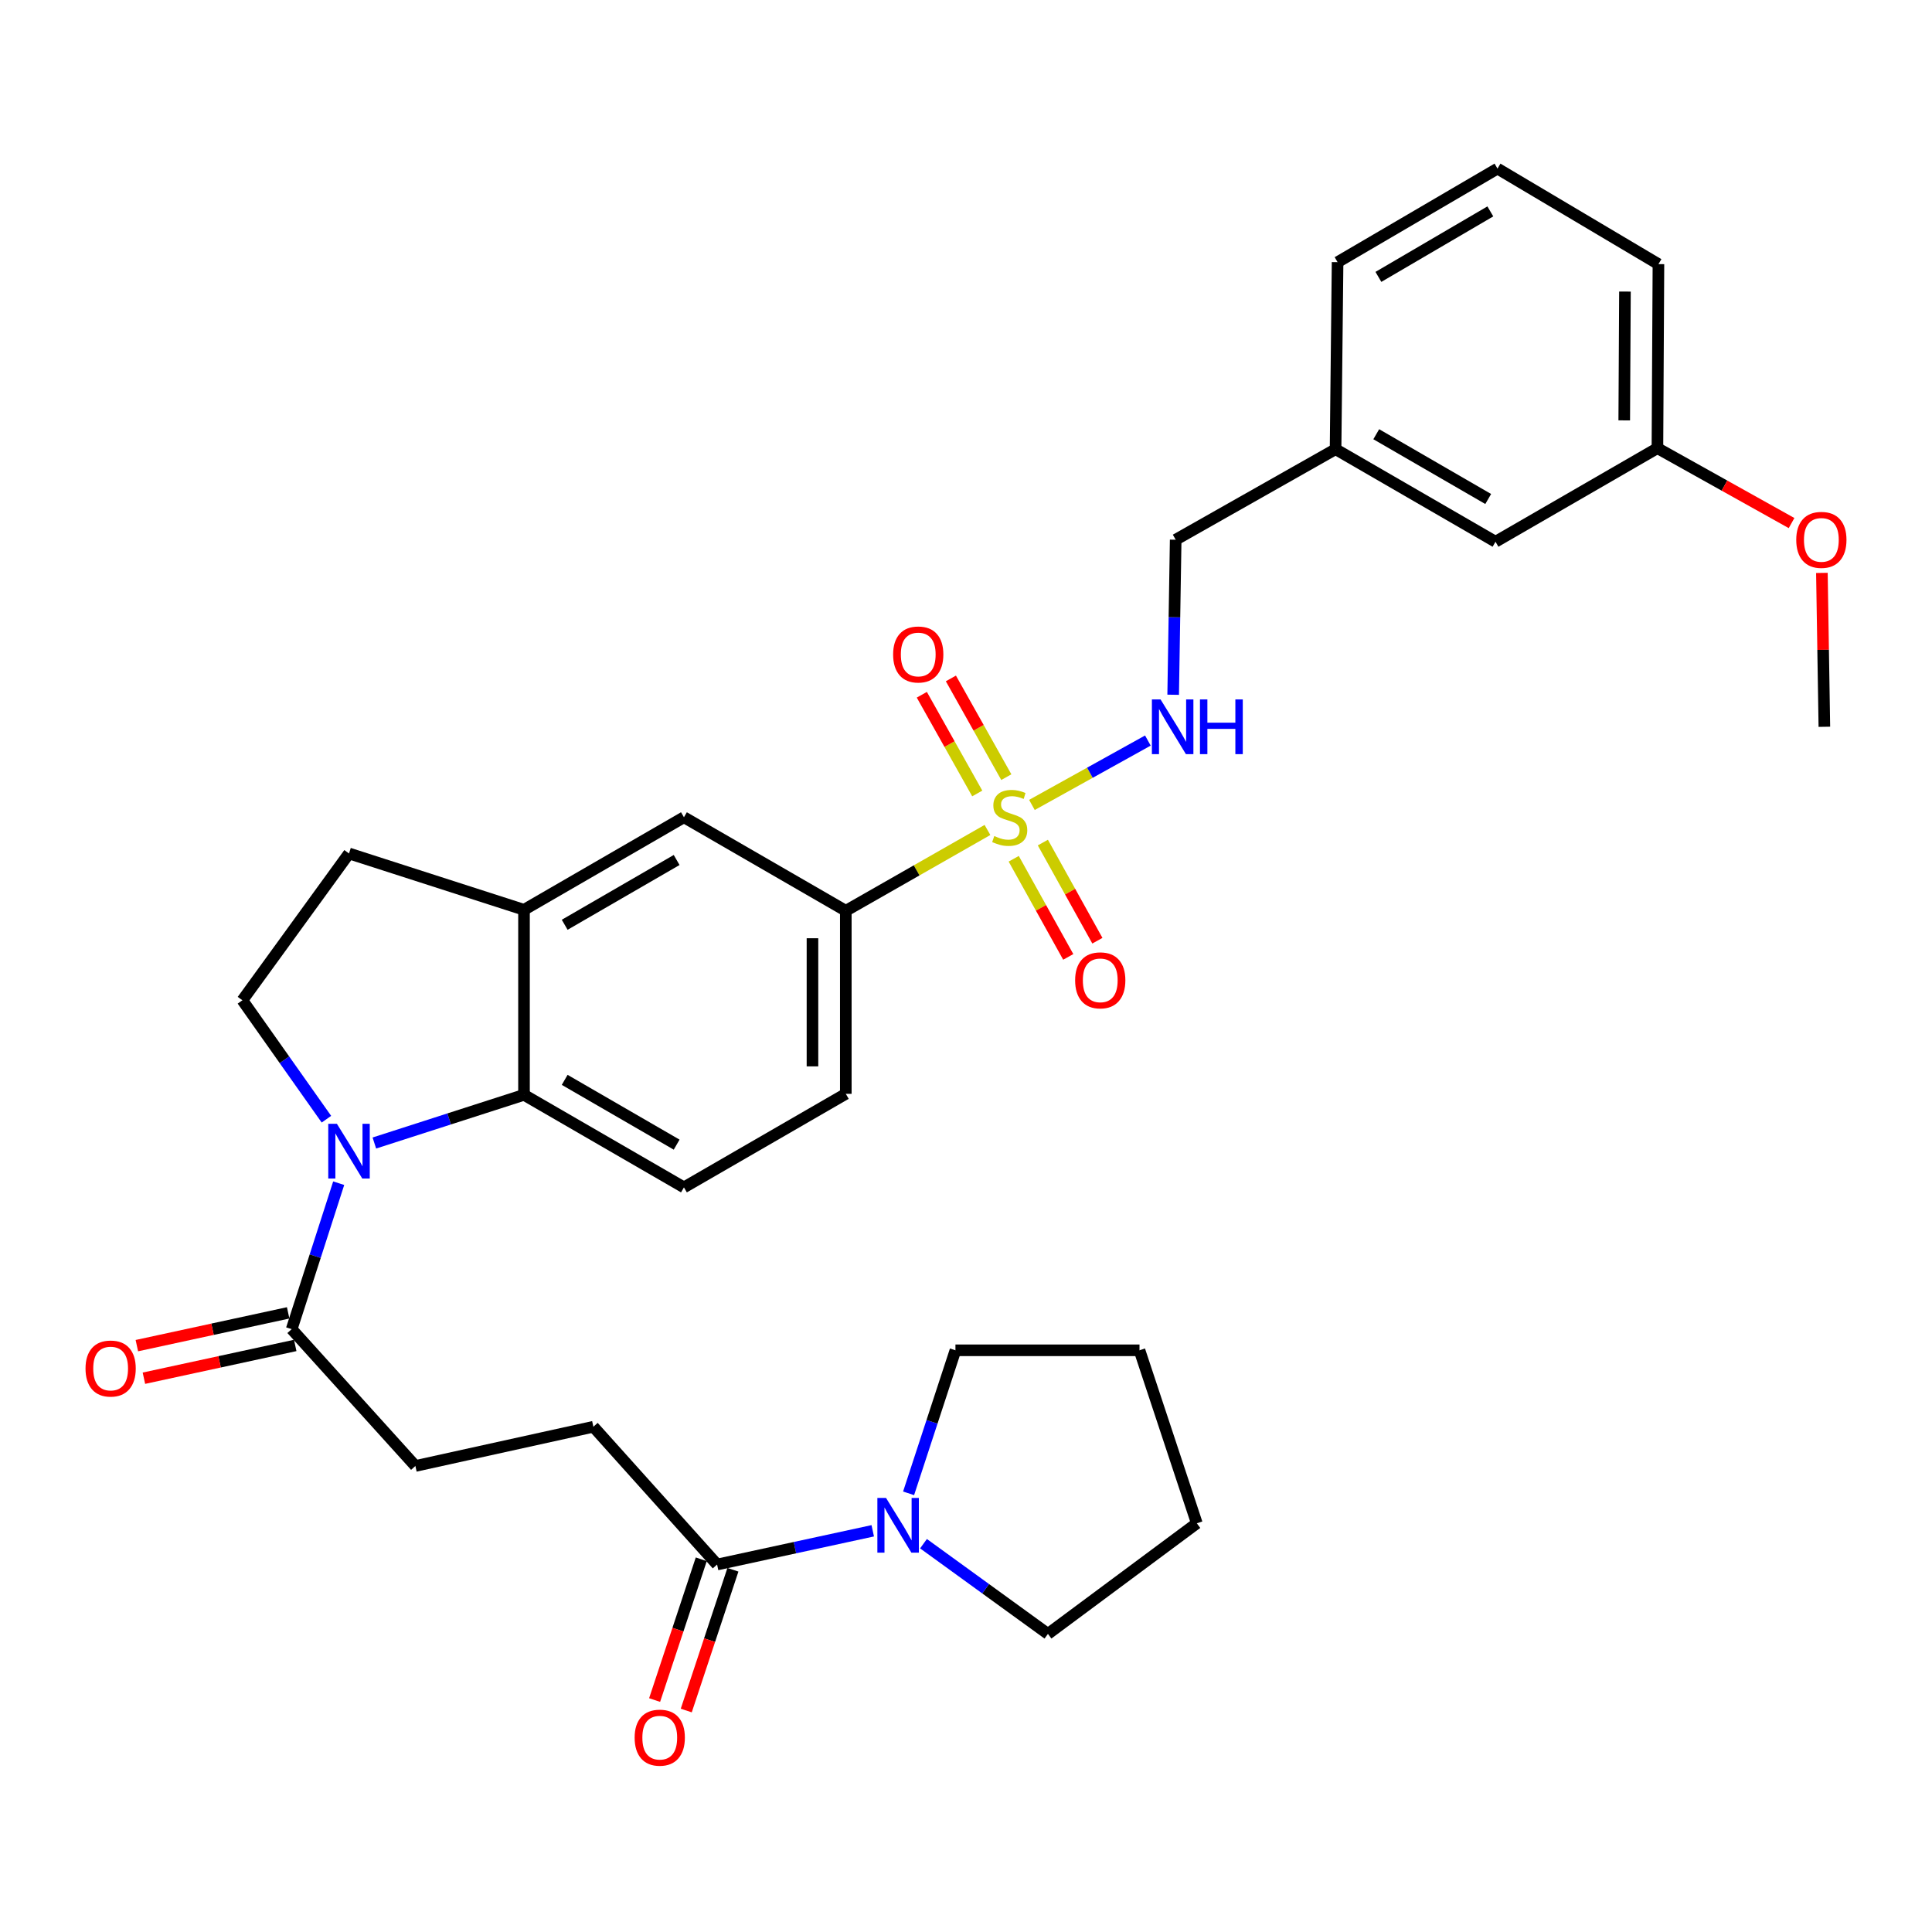 <?xml version='1.0' encoding='iso-8859-1'?>
<svg version='1.1' baseProfile='full'
              xmlns='http://www.w3.org/2000/svg'
                      xmlns:rdkit='http://www.rdkit.org/xml'
                      xmlns:xlink='http://www.w3.org/1999/xlink'
                  xml:space='preserve'
width='1000px' height='1000px' viewBox='0 0 1000 1000'>
<!-- END OF HEADER -->
<rect style='opacity:1.0;fill:#FFFFFF;stroke:none' width='1000' height='1000' x='0' y='0'> </rect>
<path class='bond-3' d='M 511.11,429.585 L 474.449,450.503' style='fill:none;fill-rule:evenodd;stroke:#CCCC00;stroke-width:6px;stroke-linecap:butt;stroke-linejoin:miter;stroke-opacity:1' />
<path class='bond-3' d='M 474.449,450.503 L 437.787,471.42' style='fill:none;fill-rule:evenodd;stroke:#000000;stroke-width:6px;stroke-linecap:butt;stroke-linejoin:miter;stroke-opacity:1' />
<path class='bond-7' d='M 534.124,416.63 L 564.13,399.967' style='fill:none;fill-rule:evenodd;stroke:#CCCC00;stroke-width:6px;stroke-linecap:butt;stroke-linejoin:miter;stroke-opacity:1' />
<path class='bond-7' d='M 564.13,399.967 L 594.137,383.305' style='fill:none;fill-rule:evenodd;stroke:#0000FF;stroke-width:6px;stroke-linecap:butt;stroke-linejoin:miter;stroke-opacity:1' />
<path class='bond-11' d='M 520.869,402.249 L 506.524,376.702' style='fill:none;fill-rule:evenodd;stroke:#CCCC00;stroke-width:6px;stroke-linecap:butt;stroke-linejoin:miter;stroke-opacity:1' />
<path class='bond-11' d='M 506.524,376.702 L 492.18,351.154' style='fill:none;fill-rule:evenodd;stroke:#FF0000;stroke-width:6px;stroke-linecap:butt;stroke-linejoin:miter;stroke-opacity:1' />
<path class='bond-11' d='M 505.824,410.697 L 491.479,385.15' style='fill:none;fill-rule:evenodd;stroke:#CCCC00;stroke-width:6px;stroke-linecap:butt;stroke-linejoin:miter;stroke-opacity:1' />
<path class='bond-11' d='M 491.479,385.15 L 477.134,359.602' style='fill:none;fill-rule:evenodd;stroke:#FF0000;stroke-width:6px;stroke-linecap:butt;stroke-linejoin:miter;stroke-opacity:1' />
<path class='bond-12' d='M 524.699,444.493 L 538.812,469.892' style='fill:none;fill-rule:evenodd;stroke:#CCCC00;stroke-width:6px;stroke-linecap:butt;stroke-linejoin:miter;stroke-opacity:1' />
<path class='bond-12' d='M 538.812,469.892 L 552.925,495.291' style='fill:none;fill-rule:evenodd;stroke:#FF0000;stroke-width:6px;stroke-linecap:butt;stroke-linejoin:miter;stroke-opacity:1' />
<path class='bond-12' d='M 539.782,436.113 L 553.895,461.512' style='fill:none;fill-rule:evenodd;stroke:#CCCC00;stroke-width:6px;stroke-linecap:butt;stroke-linejoin:miter;stroke-opacity:1' />
<path class='bond-12' d='M 553.895,461.512 L 568.007,486.911' style='fill:none;fill-rule:evenodd;stroke:#FF0000;stroke-width:6px;stroke-linecap:butt;stroke-linejoin:miter;stroke-opacity:1' />
<path class='bond-0' d='M 193.765,591.622 L 232.494,579.153' style='fill:none;fill-rule:evenodd;stroke:#0000FF;stroke-width:6px;stroke-linecap:butt;stroke-linejoin:miter;stroke-opacity:1' />
<path class='bond-0' d='M 232.494,579.153 L 271.223,566.685' style='fill:none;fill-rule:evenodd;stroke:#000000;stroke-width:6px;stroke-linecap:butt;stroke-linejoin:miter;stroke-opacity:1' />
<path class='bond-2' d='M 175.306,612.425 L 163.142,650.195' style='fill:none;fill-rule:evenodd;stroke:#0000FF;stroke-width:6px;stroke-linecap:butt;stroke-linejoin:miter;stroke-opacity:1' />
<path class='bond-2' d='M 163.142,650.195 L 150.977,687.966' style='fill:none;fill-rule:evenodd;stroke:#000000;stroke-width:6px;stroke-linecap:butt;stroke-linejoin:miter;stroke-opacity:1' />
<path class='bond-33' d='M 168.954,579.294 L 147.211,548.517' style='fill:none;fill-rule:evenodd;stroke:#0000FF;stroke-width:6px;stroke-linecap:butt;stroke-linejoin:miter;stroke-opacity:1' />
<path class='bond-33' d='M 147.211,548.517 L 125.469,517.739' style='fill:none;fill-rule:evenodd;stroke:#000000;stroke-width:6px;stroke-linecap:butt;stroke-linejoin:miter;stroke-opacity:1' />
<path class='bond-1' d='M 271.223,566.685 L 354.007,614.585' style='fill:none;fill-rule:evenodd;stroke:#000000;stroke-width:6px;stroke-linecap:butt;stroke-linejoin:miter;stroke-opacity:1' />
<path class='bond-1' d='M 292.282,558.935 L 350.231,592.466' style='fill:none;fill-rule:evenodd;stroke:#000000;stroke-width:6px;stroke-linecap:butt;stroke-linejoin:miter;stroke-opacity:1' />
<path class='bond-32' d='M 271.223,566.685 L 271.223,470.912' style='fill:none;fill-rule:evenodd;stroke:#000000;stroke-width:6px;stroke-linecap:butt;stroke-linejoin:miter;stroke-opacity:1' />
<path class='bond-15' d='M 150.977,687.966 L 215.002,758.786' style='fill:none;fill-rule:evenodd;stroke:#000000;stroke-width:6px;stroke-linecap:butt;stroke-linejoin:miter;stroke-opacity:1' />
<path class='bond-17' d='M 149.15,679.534 L 109.993,688.017' style='fill:none;fill-rule:evenodd;stroke:#000000;stroke-width:6px;stroke-linecap:butt;stroke-linejoin:miter;stroke-opacity:1' />
<path class='bond-17' d='M 109.993,688.017 L 70.836,696.501' style='fill:none;fill-rule:evenodd;stroke:#FF0000;stroke-width:6px;stroke-linecap:butt;stroke-linejoin:miter;stroke-opacity:1' />
<path class='bond-17' d='M 152.804,696.397 L 113.647,704.881' style='fill:none;fill-rule:evenodd;stroke:#000000;stroke-width:6px;stroke-linecap:butt;stroke-linejoin:miter;stroke-opacity:1' />
<path class='bond-17' d='M 113.647,704.881 L 74.489,713.364' style='fill:none;fill-rule:evenodd;stroke:#FF0000;stroke-width:6px;stroke-linecap:butt;stroke-linejoin:miter;stroke-opacity:1' />
<path class='bond-9' d='M 437.787,471.42 L 354.007,423.011' style='fill:none;fill-rule:evenodd;stroke:#000000;stroke-width:6px;stroke-linecap:butt;stroke-linejoin:miter;stroke-opacity:1' />
<path class='bond-14' d='M 437.787,471.42 L 437.787,566.167' style='fill:none;fill-rule:evenodd;stroke:#000000;stroke-width:6px;stroke-linecap:butt;stroke-linejoin:miter;stroke-opacity:1' />
<path class='bond-14' d='M 420.533,485.632 L 420.533,551.955' style='fill:none;fill-rule:evenodd;stroke:#000000;stroke-width:6px;stroke-linecap:butt;stroke-linejoin:miter;stroke-opacity:1' />
<path class='bond-4' d='M 271.223,470.912 L 354.007,423.011' style='fill:none;fill-rule:evenodd;stroke:#000000;stroke-width:6px;stroke-linecap:butt;stroke-linejoin:miter;stroke-opacity:1' />
<path class='bond-4' d='M 292.282,478.662 L 350.231,445.131' style='fill:none;fill-rule:evenodd;stroke:#000000;stroke-width:6px;stroke-linecap:butt;stroke-linejoin:miter;stroke-opacity:1' />
<path class='bond-13' d='M 271.223,470.912 L 180.646,441.752' style='fill:none;fill-rule:evenodd;stroke:#000000;stroke-width:6px;stroke-linecap:butt;stroke-linejoin:miter;stroke-opacity:1' />
<path class='bond-5' d='M 451.731,792.336 L 411.448,801.065' style='fill:none;fill-rule:evenodd;stroke:#0000FF;stroke-width:6px;stroke-linecap:butt;stroke-linejoin:miter;stroke-opacity:1' />
<path class='bond-5' d='M 411.448,801.065 L 371.165,809.793' style='fill:none;fill-rule:evenodd;stroke:#000000;stroke-width:6px;stroke-linecap:butt;stroke-linejoin:miter;stroke-opacity:1' />
<path class='bond-23' d='M 478.002,799.011 L 510.205,822.356' style='fill:none;fill-rule:evenodd;stroke:#0000FF;stroke-width:6px;stroke-linecap:butt;stroke-linejoin:miter;stroke-opacity:1' />
<path class='bond-23' d='M 510.205,822.356 L 542.408,845.702' style='fill:none;fill-rule:evenodd;stroke:#000000;stroke-width:6px;stroke-linecap:butt;stroke-linejoin:miter;stroke-opacity:1' />
<path class='bond-24' d='M 470.286,772.947 L 482.411,735.93' style='fill:none;fill-rule:evenodd;stroke:#0000FF;stroke-width:6px;stroke-linecap:butt;stroke-linejoin:miter;stroke-opacity:1' />
<path class='bond-24' d='M 482.411,735.93 L 494.536,698.913' style='fill:none;fill-rule:evenodd;stroke:#000000;stroke-width:6px;stroke-linecap:butt;stroke-linejoin:miter;stroke-opacity:1' />
<path class='bond-6' d='M 371.165,809.793 L 307.132,738.483' style='fill:none;fill-rule:evenodd;stroke:#000000;stroke-width:6px;stroke-linecap:butt;stroke-linejoin:miter;stroke-opacity:1' />
<path class='bond-18' d='M 362.976,807.078 L 350.902,843.505' style='fill:none;fill-rule:evenodd;stroke:#000000;stroke-width:6px;stroke-linecap:butt;stroke-linejoin:miter;stroke-opacity:1' />
<path class='bond-18' d='M 350.902,843.505 L 338.827,879.933' style='fill:none;fill-rule:evenodd;stroke:#FF0000;stroke-width:6px;stroke-linecap:butt;stroke-linejoin:miter;stroke-opacity:1' />
<path class='bond-18' d='M 379.355,812.507 L 367.28,848.934' style='fill:none;fill-rule:evenodd;stroke:#000000;stroke-width:6px;stroke-linecap:butt;stroke-linejoin:miter;stroke-opacity:1' />
<path class='bond-18' d='M 367.28,848.934 L 355.205,885.362' style='fill:none;fill-rule:evenodd;stroke:#FF0000;stroke-width:6px;stroke-linecap:butt;stroke-linejoin:miter;stroke-opacity:1' />
<path class='bond-19' d='M 607.229,359.603 L 607.88,319.48' style='fill:none;fill-rule:evenodd;stroke:#0000FF;stroke-width:6px;stroke-linecap:butt;stroke-linejoin:miter;stroke-opacity:1' />
<path class='bond-19' d='M 607.88,319.48 L 608.532,279.357' style='fill:none;fill-rule:evenodd;stroke:#000000;stroke-width:6px;stroke-linecap:butt;stroke-linejoin:miter;stroke-opacity:1' />
<path class='bond-8' d='M 125.469,517.739 L 180.646,441.752' style='fill:none;fill-rule:evenodd;stroke:#000000;stroke-width:6px;stroke-linecap:butt;stroke-linejoin:miter;stroke-opacity:1' />
<path class='bond-10' d='M 354.007,614.585 L 437.787,566.167' style='fill:none;fill-rule:evenodd;stroke:#000000;stroke-width:6px;stroke-linecap:butt;stroke-linejoin:miter;stroke-opacity:1' />
<path class='bond-16' d='M 215.002,758.786 L 307.132,738.483' style='fill:none;fill-rule:evenodd;stroke:#000000;stroke-width:6px;stroke-linecap:butt;stroke-linejoin:miter;stroke-opacity:1' />
<path class='bond-21' d='M 608.532,279.357 L 691.287,232.501' style='fill:none;fill-rule:evenodd;stroke:#000000;stroke-width:6px;stroke-linecap:butt;stroke-linejoin:miter;stroke-opacity:1' />
<path class='bond-20' d='M 774.071,280.402 L 691.287,232.501' style='fill:none;fill-rule:evenodd;stroke:#000000;stroke-width:6px;stroke-linecap:butt;stroke-linejoin:miter;stroke-opacity:1' />
<path class='bond-20' d='M 770.295,258.282 L 712.346,224.751' style='fill:none;fill-rule:evenodd;stroke:#000000;stroke-width:6px;stroke-linecap:butt;stroke-linejoin:miter;stroke-opacity:1' />
<path class='bond-22' d='M 774.071,280.402 L 857.88,231.974' style='fill:none;fill-rule:evenodd;stroke:#000000;stroke-width:6px;stroke-linecap:butt;stroke-linejoin:miter;stroke-opacity:1' />
<path class='bond-27' d='M 691.287,232.501 L 692.332,135.693' style='fill:none;fill-rule:evenodd;stroke:#000000;stroke-width:6px;stroke-linecap:butt;stroke-linejoin:miter;stroke-opacity:1' />
<path class='bond-25' d='M 857.88,231.974 L 892.592,251.357' style='fill:none;fill-rule:evenodd;stroke:#000000;stroke-width:6px;stroke-linecap:butt;stroke-linejoin:miter;stroke-opacity:1' />
<path class='bond-25' d='M 892.592,251.357 L 927.305,270.741' style='fill:none;fill-rule:evenodd;stroke:#FF0000;stroke-width:6px;stroke-linecap:butt;stroke-linejoin:miter;stroke-opacity:1' />
<path class='bond-34' d='M 857.88,231.974 L 858.407,136.719' style='fill:none;fill-rule:evenodd;stroke:#000000;stroke-width:6px;stroke-linecap:butt;stroke-linejoin:miter;stroke-opacity:1' />
<path class='bond-34' d='M 840.705,217.59 L 841.074,150.911' style='fill:none;fill-rule:evenodd;stroke:#000000;stroke-width:6px;stroke-linecap:butt;stroke-linejoin:miter;stroke-opacity:1' />
<path class='bond-30' d='M 542.408,845.702 L 619.469,788.455' style='fill:none;fill-rule:evenodd;stroke:#000000;stroke-width:6px;stroke-linecap:butt;stroke-linejoin:miter;stroke-opacity:1' />
<path class='bond-31' d='M 494.536,698.913 L 589.801,698.913' style='fill:none;fill-rule:evenodd;stroke:#000000;stroke-width:6px;stroke-linecap:butt;stroke-linejoin:miter;stroke-opacity:1' />
<path class='bond-29' d='M 943.01,296.538 L 943.649,336.361' style='fill:none;fill-rule:evenodd;stroke:#FF0000;stroke-width:6px;stroke-linecap:butt;stroke-linejoin:miter;stroke-opacity:1' />
<path class='bond-29' d='M 943.649,336.361 L 944.287,376.184' style='fill:none;fill-rule:evenodd;stroke:#000000;stroke-width:6px;stroke-linecap:butt;stroke-linejoin:miter;stroke-opacity:1' />
<path class='bond-26' d='M 775.096,87.265 L 692.332,135.693' style='fill:none;fill-rule:evenodd;stroke:#000000;stroke-width:6px;stroke-linecap:butt;stroke-linejoin:miter;stroke-opacity:1' />
<path class='bond-26' d='M 771.396,109.422 L 713.46,143.321' style='fill:none;fill-rule:evenodd;stroke:#000000;stroke-width:6px;stroke-linecap:butt;stroke-linejoin:miter;stroke-opacity:1' />
<path class='bond-28' d='M 775.096,87.265 L 858.407,136.719' style='fill:none;fill-rule:evenodd;stroke:#000000;stroke-width:6px;stroke-linecap:butt;stroke-linejoin:miter;stroke-opacity:1' />
<path class='bond-35' d='M 619.469,788.455 L 589.801,698.913' style='fill:none;fill-rule:evenodd;stroke:#000000;stroke-width:6px;stroke-linecap:butt;stroke-linejoin:miter;stroke-opacity:1' />
<path  class='atom-0' d='M 514.632 432.731
Q 514.952 432.851, 516.272 433.411
Q 517.592 433.971, 519.032 434.331
Q 520.512 434.651, 521.952 434.651
Q 524.632 434.651, 526.192 433.371
Q 527.752 432.051, 527.752 429.771
Q 527.752 428.211, 526.952 427.251
Q 526.192 426.291, 524.992 425.771
Q 523.792 425.251, 521.792 424.651
Q 519.272 423.891, 517.752 423.171
Q 516.272 422.451, 515.192 420.931
Q 514.152 419.411, 514.152 416.851
Q 514.152 413.291, 516.552 411.091
Q 518.992 408.891, 523.792 408.891
Q 527.072 408.891, 530.792 410.451
L 529.872 413.531
Q 526.472 412.131, 523.912 412.131
Q 521.152 412.131, 519.632 413.291
Q 518.112 414.411, 518.152 416.371
Q 518.152 417.891, 518.912 418.811
Q 519.712 419.731, 520.832 420.251
Q 521.992 420.771, 523.912 421.371
Q 526.472 422.171, 527.992 422.971
Q 529.512 423.771, 530.592 425.411
Q 531.712 427.011, 531.712 429.771
Q 531.712 433.691, 529.072 435.811
Q 526.472 437.891, 522.112 437.891
Q 519.592 437.891, 517.672 437.331
Q 515.792 436.811, 513.552 435.891
L 514.632 432.731
' fill='#CCCC00'/>
<path  class='atom-1' d='M 174.386 581.685
L 183.666 596.685
Q 184.586 598.165, 186.066 600.845
Q 187.546 603.525, 187.626 603.685
L 187.626 581.685
L 191.386 581.685
L 191.386 610.005
L 187.506 610.005
L 177.546 593.605
Q 176.386 591.685, 175.146 589.485
Q 173.946 587.285, 173.586 586.605
L 173.586 610.005
L 169.906 610.005
L 169.906 581.685
L 174.386 581.685
' fill='#0000FF'/>
<path  class='atom-6' d='M 458.608 775.33
L 467.888 790.33
Q 468.808 791.81, 470.288 794.49
Q 471.768 797.17, 471.848 797.33
L 471.848 775.33
L 475.608 775.33
L 475.608 803.65
L 471.728 803.65
L 461.768 787.25
Q 460.608 785.33, 459.368 783.13
Q 458.168 780.93, 457.808 780.25
L 457.808 803.65
L 454.128 803.65
L 454.128 775.33
L 458.608 775.33
' fill='#0000FF'/>
<path  class='atom-8' d='M 600.7 362.024
L 609.98 377.024
Q 610.9 378.504, 612.38 381.184
Q 613.86 383.864, 613.94 384.024
L 613.94 362.024
L 617.7 362.024
L 617.7 390.344
L 613.82 390.344
L 603.86 373.944
Q 602.7 372.024, 601.46 369.824
Q 600.26 367.624, 599.9 366.944
L 599.9 390.344
L 596.22 390.344
L 596.22 362.024
L 600.7 362.024
' fill='#0000FF'/>
<path  class='atom-8' d='M 621.1 362.024
L 624.94 362.024
L 624.94 374.064
L 639.42 374.064
L 639.42 362.024
L 643.26 362.024
L 643.26 390.344
L 639.42 390.344
L 639.42 377.264
L 624.94 377.264
L 624.94 390.344
L 621.1 390.344
L 621.1 362.024
' fill='#0000FF'/>
<path  class='atom-12' d='M 462.278 338.754
Q 462.278 331.954, 465.638 328.154
Q 468.998 324.354, 475.278 324.354
Q 481.558 324.354, 484.918 328.154
Q 488.278 331.954, 488.278 338.754
Q 488.278 345.634, 484.878 349.554
Q 481.478 353.434, 475.278 353.434
Q 469.038 353.434, 465.638 349.554
Q 462.278 345.674, 462.278 338.754
M 475.278 350.234
Q 479.598 350.234, 481.918 347.354
Q 484.278 344.434, 484.278 338.754
Q 484.278 333.194, 481.918 330.394
Q 479.598 327.554, 475.278 327.554
Q 470.958 327.554, 468.598 330.354
Q 466.278 333.154, 466.278 338.754
Q 466.278 344.474, 468.598 347.354
Q 470.958 350.234, 475.278 350.234
' fill='#FF0000'/>
<path  class='atom-13' d='M 556.488 507.418
Q 556.488 500.618, 559.848 496.818
Q 563.208 493.018, 569.488 493.018
Q 575.768 493.018, 579.128 496.818
Q 582.488 500.618, 582.488 507.418
Q 582.488 514.298, 579.088 518.218
Q 575.688 522.098, 569.488 522.098
Q 563.248 522.098, 559.848 518.218
Q 556.488 514.338, 556.488 507.418
M 569.488 518.898
Q 573.808 518.898, 576.128 516.018
Q 578.488 513.098, 578.488 507.418
Q 578.488 501.858, 576.128 499.058
Q 573.808 496.218, 569.488 496.218
Q 565.168 496.218, 562.808 499.018
Q 560.488 501.818, 560.488 507.418
Q 560.488 513.138, 562.808 516.018
Q 565.168 518.898, 569.488 518.898
' fill='#FF0000'/>
<path  class='atom-18' d='M 44.266 708.349
Q 44.266 701.549, 47.626 697.749
Q 50.986 693.949, 57.266 693.949
Q 63.545 693.949, 66.906 697.749
Q 70.266 701.549, 70.266 708.349
Q 70.266 715.229, 66.865 719.149
Q 63.465 723.029, 57.266 723.029
Q 51.026 723.029, 47.626 719.149
Q 44.266 715.269, 44.266 708.349
M 57.266 719.829
Q 61.586 719.829, 63.906 716.949
Q 66.266 714.029, 66.266 708.349
Q 66.266 702.789, 63.906 699.989
Q 61.586 697.149, 57.266 697.149
Q 52.946 697.149, 50.586 699.949
Q 48.266 702.749, 48.266 708.349
Q 48.266 714.069, 50.586 716.949
Q 52.946 719.829, 57.266 719.829
' fill='#FF0000'/>
<path  class='atom-19' d='M 328.487 899.405
Q 328.487 892.605, 331.847 888.805
Q 335.207 885.005, 341.487 885.005
Q 347.767 885.005, 351.127 888.805
Q 354.487 892.605, 354.487 899.405
Q 354.487 906.285, 351.087 910.205
Q 347.687 914.085, 341.487 914.085
Q 335.247 914.085, 331.847 910.205
Q 328.487 906.325, 328.487 899.405
M 341.487 910.885
Q 345.807 910.885, 348.127 908.005
Q 350.487 905.085, 350.487 899.405
Q 350.487 893.845, 348.127 891.045
Q 345.807 888.205, 341.487 888.205
Q 337.167 888.205, 334.807 891.005
Q 332.487 893.805, 332.487 899.405
Q 332.487 905.125, 334.807 908.005
Q 337.167 910.885, 341.487 910.885
' fill='#FF0000'/>
<path  class='atom-26' d='M 929.735 279.437
Q 929.735 272.637, 933.095 268.837
Q 936.455 265.037, 942.735 265.037
Q 949.015 265.037, 952.375 268.837
Q 955.735 272.637, 955.735 279.437
Q 955.735 286.317, 952.335 290.237
Q 948.935 294.117, 942.735 294.117
Q 936.495 294.117, 933.095 290.237
Q 929.735 286.357, 929.735 279.437
M 942.735 290.917
Q 947.055 290.917, 949.375 288.037
Q 951.735 285.117, 951.735 279.437
Q 951.735 273.877, 949.375 271.077
Q 947.055 268.237, 942.735 268.237
Q 938.415 268.237, 936.055 271.037
Q 933.735 273.837, 933.735 279.437
Q 933.735 285.157, 936.055 288.037
Q 938.415 290.917, 942.735 290.917
' fill='#FF0000'/>
</svg>
